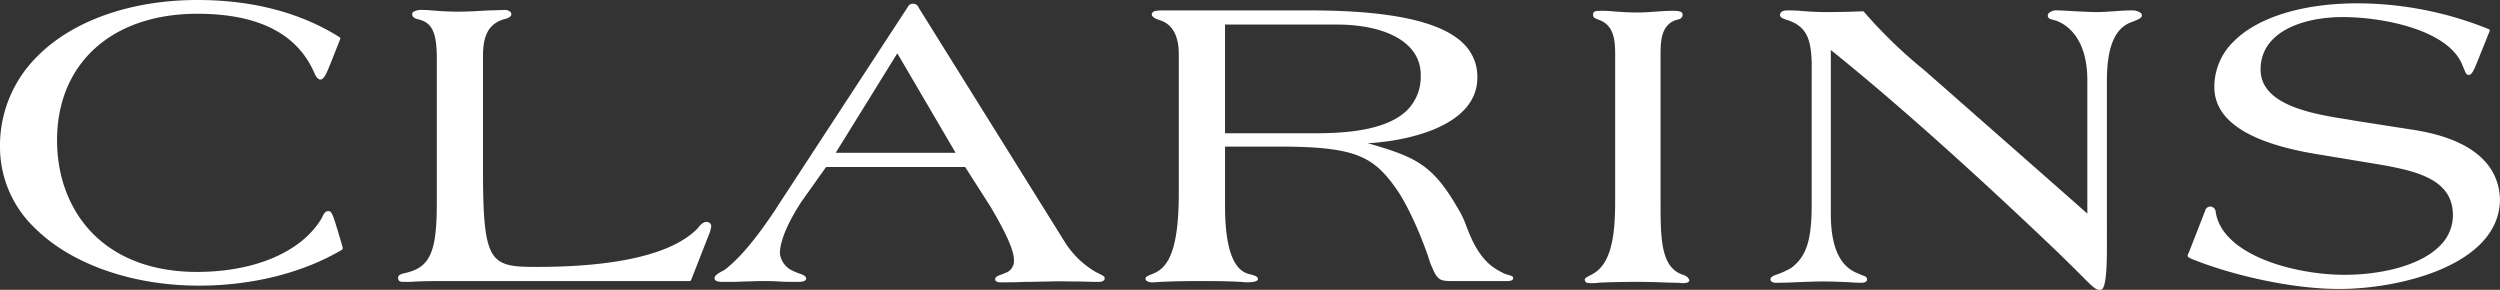 <svg id="Group_58" data-name="Group 58" xmlns="http://www.w3.org/2000/svg" xmlns:xlink="http://www.w3.org/1999/xlink" width="536" height="62.135" viewBox="0 0 536 62.135">
  <rect x="0" y="0" width="536" height="62.135" fill="#333333" stroke="none"/>
  <defs>
    <clipPath id="clip-path">
      <rect id="Rectangle_15" data-name="Rectangle 15" width="536" height="62.135" fill="none"/>
    </clipPath>
  </defs>
  <g id="Group_57" data-name="Group 57" transform="translate(0 0)" clip-path="url(#clip-path)">
    <path id="Path_66" data-name="Path 66" d="M71.865,47.672c-.536-1.607-.8-2.41-1.428-2.41-.714,0-.982.536-1.339,1.25-.089.089-.089.268-.179.357C64.634,54.011,54.636,58.3,42.227,58.3c-9.2,0-16.873-2.767-22.229-8.124-5-5-7.767-12.141-7.767-20.087,0-16.516,11.784-27.139,30.085-27.139,13.213,0,21.694,4.374,25.264,13.123V15.98c.179.536.714,1.071,1.071,1.071.8,0,1.25-1.071,2.232-3.482l2.053-5.178a.326.326,0,0,0-.179-.446C64.366,2.678,54.1,0,42.316,0,28.211,0,15.623,4.374,8.035,12.052A26.851,26.851,0,0,0,0,31.424,23.992,23.992,0,0,0,7.41,48.833C15.177,56.6,28.3,61.242,42.673,61.242c11.427,0,22.318-2.767,30.621-7.678.179-.089.179-.268.179-.446.089.089-1.607-5.446-1.607-5.446" transform="translate(0 0)" fill="#fff"/>
    <path id="Path_67" data-name="Path 67" d="M161.752,47.84c-.8,0-1.428.714-1.964,1.428-6.7,6.785-22.14,8.213-34.37,8.213-4.2,0-7.053-.089-8.838-1.875-2.321-2.321-2.767-7.856-2.767-18.658V11.774c.089-3.125.714-6.517,4.91-7.5h.089a.312.312,0,0,0,.179-.089c.357-.179.893-.357.893-.893a.636.636,0,0,0-.268-.536,1.809,1.809,0,0,0-1.339-.357c-.893,0-1.964.089-3.214.089-1.785.089-3.928.268-6.606.268-2.5,0-4.374-.179-5.714-.268a15.942,15.942,0,0,0-1.875-.089,3.266,3.266,0,0,0-2.053.446.656.656,0,0,0-.179.536c0,.179.089.714,1.161.982,2.678.625,4.107,2.143,4.107,8.213V43.823c0,10.445-1.428,13.659-6.517,14.909-.8.179-1.785.357-1.785,1.071a1.29,1.29,0,0,0,.179.625c.268.268.625.268,1.339.268h1.071c1.161-.089,3.125-.179,6.338-.179h53.564c.179,0,.268-.089.357-.268l4.017-10.266a7.045,7.045,0,0,0,.268-1.161.879.879,0,0,0-.268-.714,1.014,1.014,0,0,0-.714-.268" transform="translate(-10.254 -0.257)" fill="#fff"/>
    <path id="Path_68" data-name="Path 68" d="M223.29,32.86H197.579l13.212-21.336Zm25.622,27.586c1.7,0,3.3.089,4.91.089.982,0,1.428-.268,1.428-.8,0-.357-.357-.536-1.071-.893a5.3,5.3,0,0,0-.714-.357,19.287,19.287,0,0,1-6.606-6.249L215.344,1.7c0-.089-.089-.179-.179-.357A1.426,1.426,0,0,0,214.273.9h-.179a1.206,1.206,0,0,0-1.071.714L184.9,44.644l-.089.179c-2.589,3.839-6.517,9.552-10.8,12.945a3.9,3.9,0,0,1-.893.536c-.8.446-1.518.893-1.518,1.428a.682.682,0,0,0,.179.446c.357.357,1.161.357,2.143.357,1.25,0,2.589,0,3.928-.089,1.25,0,2.589-.089,3.928-.089,1.25,0,2.41,0,3.66.089s2.5.089,3.839.089c.982,0,1.964-.089,1.964-.714,0-.536-.625-.8-1.428-1.071a13.731,13.731,0,0,1-1.7-.714,4.745,4.745,0,0,1-2.5-3.571c0-2.589,1.607-6.517,4.642-11.159l5.267-7.41h29.817c.893,1.428,5.356,8.392,5.356,8.392,3.3,5.535,5.089,9.463,5.089,11.427a2.7,2.7,0,0,1-1.7,2.857c-.268.089-.625.268-.893.357-.714.268-1.428.446-1.428,1.071a.464.464,0,0,0,.179.357,1.551,1.551,0,0,0,1.071.268c1.428,0,3.214,0,5.089-.089,1.964,0,3.928-.089,5.624-.089,1.607-.089,3.392,0,5.178,0" transform="translate(-18.406 -0.097)" fill="#fff"/>
    <path id="Path_69" data-name="Path 69" d="M292.151,28.747V5.535h24.015c6.874,0,12.5,1.7,15.444,4.732a8.35,8.35,0,0,1,2.5,6.16,10.1,10.1,0,0,1-2.857,7.41c-4.464,4.464-13.391,5-19.729,5H292.151Zm60.706,30.442a4.7,4.7,0,0,1-1.339-.536c-4.2-1.964-6.16-5.892-7.856-10.534a19.938,19.938,0,0,0-1.339-2.767c-5.535-9.642-8.927-11.338-19.551-14.373,8.124-.446,23.479-3.482,23.479-14.105a9.831,9.831,0,0,0-2.946-7.231C338.574,4.91,327.771,2.5,310.274,2.5H278.939c-1.7,0-2.143.179-2.321.446a.677.677,0,0,0-.179.357q0,.8,1.875,1.339c2.589.893,3.928,3.3,3.928,7.32v29.55c0,10.624-1.607,15.8-5.267,17.319-.179.089-.446.179-.625.268-.893.357-1.25.536-1.25.893,0,.179.089.268.179.446a1.964,1.964,0,0,0,1.161.357h.536c1.071-.089,3.928-.268,10.356-.268,4.553,0,6.785.089,8.124.179.536,0,.893.089,1.25.089,2.5,0,2.5-.536,2.5-.714,0-.446-.446-.714-1.964-1.071-3.392-.893-5.089-5.714-5.089-14.73V31.693H303.4c16.6,0,20.444,1.964,25.443,9.017,2.589,3.66,5.714,10.8,7.32,15.98l.536,1.25c1.071,2.41,1.7,2.589,4.2,2.589H352.5c.446,0,1.428,0,1.428-.625.089-.446-.625-.536-1.071-.714" transform="translate(-29.508 -0.268)" fill="#fff"/>
    <path id="Path_70" data-name="Path 70" d="M401.4,59.11c-4.553-1.7-4.553-7.945-4.553-15.8V11.974c0-3.3.268-6.606,3.66-7.5.982-.179,1.071-.8,1.071-1.071,0-.179-.089-.268-.179-.446-.268-.268-.893-.357-1.964-.357-1.25,0-2.5.089-3.75.179s-2.5.179-3.66.179c-2.5,0-4.374-.179-5.713-.268a15.942,15.942,0,0,0-1.875-.089c-1.071,0-1.607,0-1.875.268a.85.85,0,0,0-.178.625c0,.536.446.714.893.893a.311.311,0,0,0,.178.089c3.393,1.071,3.66,4.374,3.66,7.5V43.309c0,6.517-.536,13.391-4.821,15.712-.268.179-.536.268-.8.446-.536.268-.893.446-.893.8,0,.179.089.268.178.446.178.268.625.268,1.518.268a8.828,8.828,0,0,0,1.339-.089c1.607-.089,4.2-.179,8.481-.179,3.571,0,6.249.179,7.856.179.714,0,1.25.089,1.518.089,1.071,0,1.518-.179,1.518-.625-.179-.714-.982-1.071-1.607-1.25" transform="translate(-40.824 -0.279)" fill="#fff"/>
    <path id="Path_71" data-name="Path 71" d="M502.6,2.5c-1.16,0-2.41.089-3.749.179-1.25.089-2.589.179-3.66.179-1.161,0-2.946-.089-4.732-.179-1.518-.089-2.857-.179-3.66-.179a2.472,2.472,0,0,0-1.875.536.81.81,0,0,0-.268.625c0,.536.536.714,1.25.893a5.707,5.707,0,0,1,1.428.536c1.785.893,5.8,3.75,5.8,12.409V46.066c-4.731-4.2-34.906-30.71-34.906-30.71a103.525,103.525,0,0,1-12.945-12.5c-.089-.089-.179-.179-.268-.179-1.339.089-4.821.179-8.035.179-1.518,0-3.66-.089-5.446-.268-1.161-.089-2.053-.089-2.5-.089-.8,0-1.25.089-1.518.357a.81.81,0,0,0-.268.625c0,.536.714.8,1.25.982,4.464,1.339,5.356,4.107,5.535,9.106V44.1c0,7.767-1.161,11.249-4.464,13.659a18.02,18.02,0,0,1-2.678,1.25c-1.071.357-1.7.625-1.7,1.161,0,.179.089.268.179.446a2.118,2.118,0,0,0,1.339.268c.536,0,1.964,0,3.571-.089,2.143-.089,4.553-.179,5.8-.179,2.41,0,4.732.089,6.339.179.982.089,1.7.089,2.232.089.268,0,1.25,0,1.25-.714,0-.536-.446-.714-1.071-.893-.357-.179-.8-.357-1.428-.625-2.232-1.071-5.267-3.66-5.267-12.588V10.981c12.766,10.266,28.925,24.55,48.3,43.03,2.589,2.5,4.375,4.285,5.714,5.624,2.053,2.053,2.767,2.767,3.571,2.767h.179c.446,0,1.428,0,1.428-8.838V17.5c0-9.552,3.125-11.784,5.535-12.588,1.339-.536,1.964-.8,1.964-1.339a.636.636,0,0,0-.268-.536A3.033,3.033,0,0,0,502.6,2.5" transform="translate(-45.608 -0.268)" fill="#fff"/>
    <path id="Path_72" data-name="Path 72" d="M573.876,27.939l-12.588-1.964-1.518-.268c-7.5-1.161-18.748-3.035-18.748-10.713,0-8.3,9.463-11.249,17.587-11.249,8.749,0,22.765,2.767,25.711,10.356a4.338,4.338,0,0,0,.268.625c.357.893.536,1.428,1.071,1.428s.893-.625,1.518-2.053l2.946-7.32a.326.326,0,0,0-.179-.446A75.526,75.526,0,0,0,561.824.8c-11.695,0-21.337,2.946-26.514,8.124a13.518,13.518,0,0,0-4.2,9.82c0,7.142,7.32,11.963,21.872,14.373l13.48,2.232c8.3,1.428,15.8,3.3,15.8,10.891a9.138,9.138,0,0,1-2.857,6.606c-4.553,4.553-13.481,6.16-20.355,6.16-10.713,0-26.425-4.2-27.675-13.659a1.206,1.206,0,0,0-1.071-.982,1.156,1.156,0,0,0-1.161.893l-3.482,8.927a1.7,1.7,0,0,0-.268.714c0,.268.179.446,1.339.893,7.856,3.125,20.533,6.249,31.156,6.249,13.3,0,34.46-5.267,34.46-19.283-.268-7.767-6.517-12.945-18.48-14.819" transform="translate(-56.355 -0.086)" fill="#fff"/>
  </g>
</svg>
